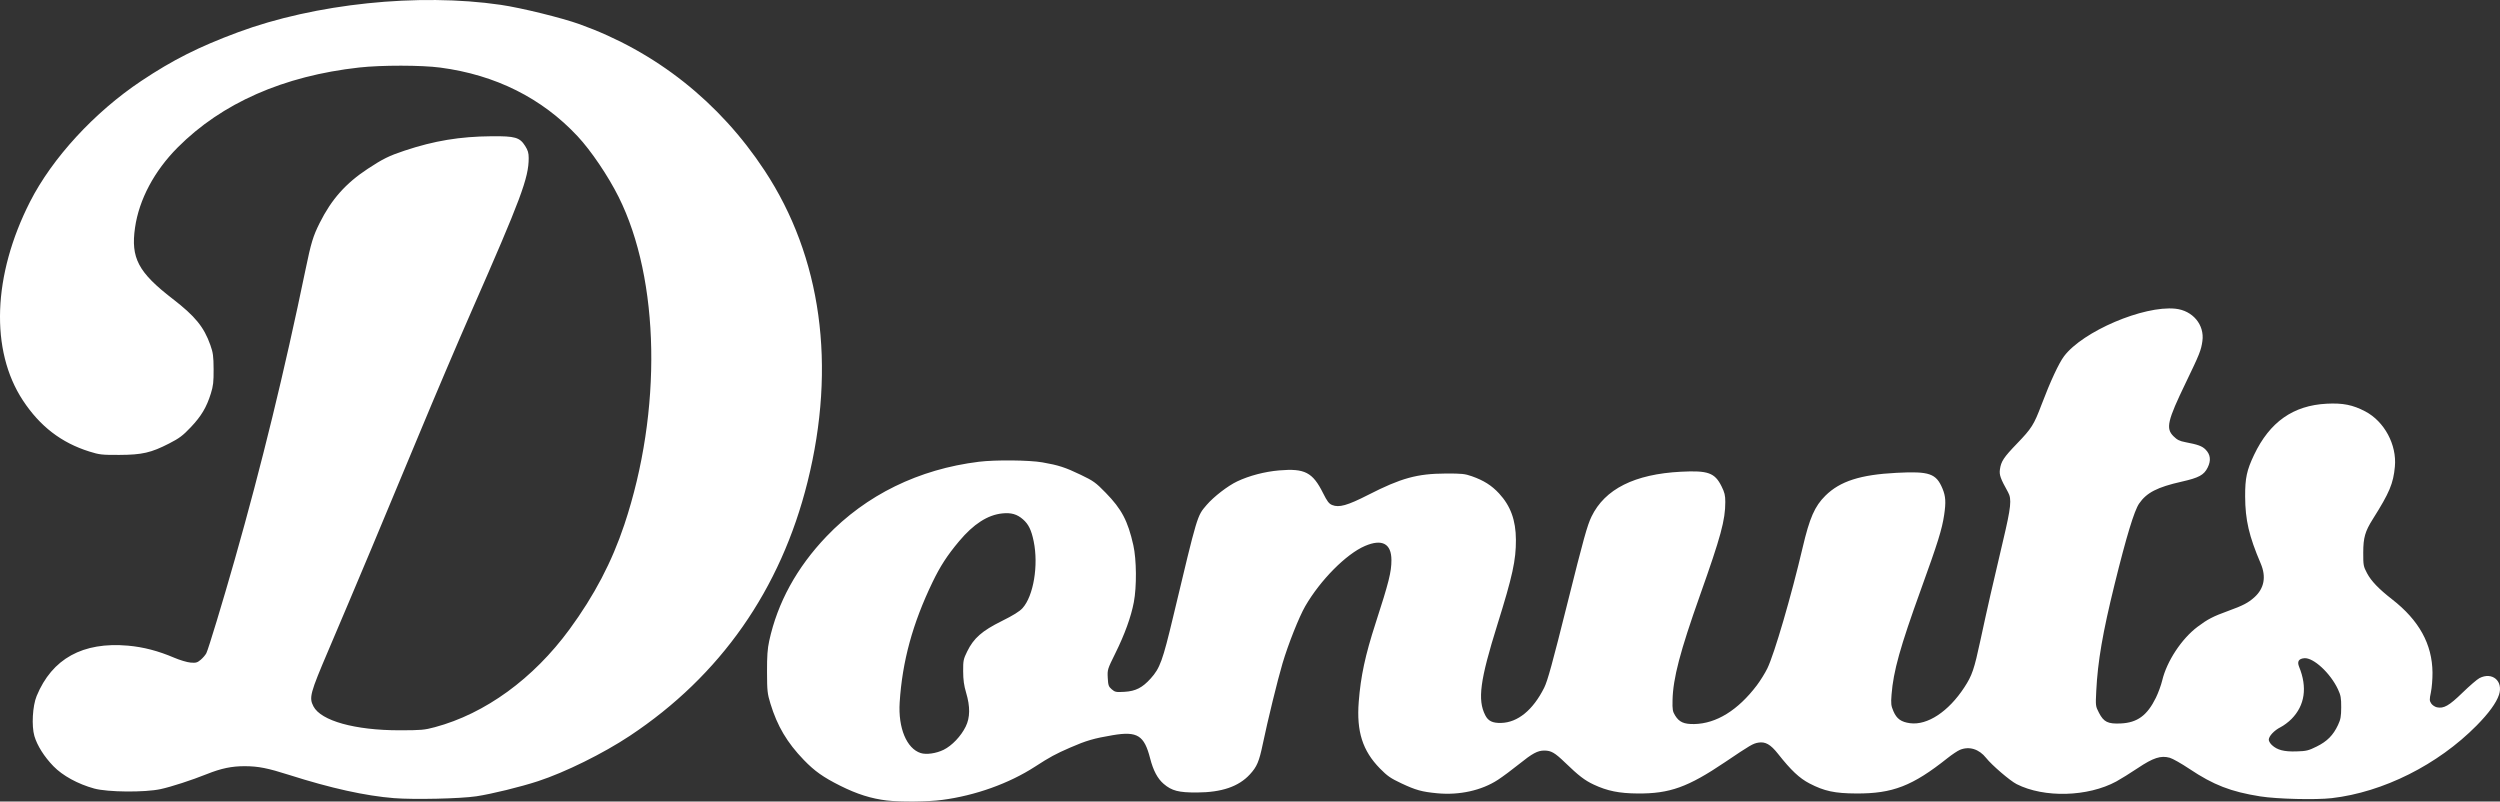 <?xml version="1.0" encoding="UTF-8" standalone="no"?>
<svg
   xmlns:dc="http://purl.org/dc/elements/1.1/"
   xmlns:cc="http://creativecommons.org/ns#"
   xmlns:rdf="http://www.w3.org/1999/02/22-rdf-syntax-ns#"
   xmlns:svg="http://www.w3.org/2000/svg"
   xmlns="http://www.w3.org/2000/svg"
   xmlns:sodipodi="http://sodipodi.sourceforge.net/DTD/sodipodi-0.dtd"
   xmlns:inkscape="http://www.inkscape.org/namespaces/inkscape"
   version="1.1"
   id="svg833"
   width="1367.757"
   height="438.529"
   viewBox="0 0 1367.757 438.529"
   sodipodi:docname="Donuts_Logo_1st_white.svg"
   inkscape:version="1.0.2 (e86c870879, 2021-01-15, custom)">
  <rect x="0" y="0" width="1367.757" height="438.529" fill="#333333" stroke="none"/>
  <defs
     id="defs837" />
  <sodipodi:namedview
     pagecolor="#ffffff"
     bordercolor="#666666"
     borderopacity="1"
     objecttolerance="10"
     gridtolerance="10"
     guidetolerance="10"
     inkscape:pageopacity="0"
     inkscape:pageshadow="2"
     inkscape:window-width="1600"
     inkscape:window-height="837"
     id="namedview835"
     showgrid="false"
     fit-margin-top="0"
     fit-margin-left="0"
     fit-margin-right="0"
     fit-margin-bottom="0"
     inkscape:zoom="0.60847472"
     inkscape:cx="594.48701"
     inkscape:cy="257.42005"
     inkscape:window-x="-8"
     inkscape:window-y="-8"
     inkscape:window-maximized="1"
     inkscape:current-layer="g841" />
  <g
     inkscape:groupmode="layer"
     inkscape:label="Image"
     id="g841"
     transform="translate(-112.751,-118.693)">
    <path
       style="opacity:1;fill:#ffffff;stroke-width:0.667"
       d="m 598,556.646 c -8.591,-1.016 -16.387,-3.481 -25.598,-8.092 -9.291,-4.652 -13.961,-7.962 -19.894,-14.1 -9.122,-9.439 -14.506,-18.531 -18.267,-30.853 -1.657,-5.427 -1.815,-6.901 -1.851,-17.267 -0.03,-8.664 0.251,-12.668 1.195,-17 4.567,-20.966 15.093,-40.166 31.338,-57.161 21.702,-22.704 50.479,-36.796 83.411,-40.848 8.905,-1.096 27.525,-0.919 34.667,0.328 8.888,1.553 12.524,2.73 21,6.8 7.023,3.373 8.17,4.198 13.667,9.827 8.772,8.984 12.117,15.332 15.135,28.719 1.759,7.801 1.887,22.682 0.269,31.161 -1.547,8.105 -4.955,17.522 -10.118,27.956 -4.32,8.731 -4.391,8.962 -4.148,13.463 0.22,4.077 0.46,4.763 2.183,6.245 1.779,1.53 2.343,1.641 6.985,1.372 6.074,-0.352 9.777,-2.24 14.337,-7.312 5.064,-5.632 6.526,-9.657 12.31,-33.886 13.43,-56.256 13.016,-54.873 18.255,-61.002 3.874,-4.532 11.609,-10.5 16.771,-12.939 6.614,-3.125 15.054,-5.333 22.947,-6.004 14.031,-1.192 18.33,1.042 24.038,12.492 2.205,4.423 3.198,5.727 4.901,6.433 3.784,1.569 8.405,0.274 19.802,-5.55 17.97,-9.183 26.725,-11.594 42.333,-11.663 8.787,-0.038 10.526,0.141 14.333,1.484 6.512,2.295 10.821,5.018 14.879,9.401 6.323,6.83 9.181,14.676 9.233,25.348 0.055,11.175 -1.845,19.88 -10.11,46.333 -9.535,30.516 -10.971,41.233 -6.66,49.685 1.613,3.162 3.978,4.31 8.657,4.202 9.095,-0.209 17.468,-7.048 23.57,-19.252 1.872,-3.743 4.464,-13.161 12.752,-46.333 8.814,-35.278 10.821,-42.5 13.146,-47.302 7.304,-15.086 23.575,-23.248 48.943,-24.551 14.817,-0.761 18.49,0.556 22.186,7.954 1.699,3.4 2.071,4.947 2.071,8.617 0,9.89 -2.427,18.84 -13.813,50.94 -10.955,30.885 -14.778,45.476 -15.051,57.446 -0.118,5.198 0.057,6.238 1.429,8.444 2.233,3.591 4.821,4.744 10.436,4.646 12.05,-0.21 23.938,-7.559 34.239,-21.167 1.925,-2.543 4.526,-6.732 5.778,-9.309 3.82,-7.857 13.117,-39.687 19.284,-66.019 3.816,-16.295 6.611,-22.673 12.465,-28.452 8.028,-7.923 19.113,-11.485 38.9,-12.498 18.062,-0.925 21.698,0.329 25.182,8.685 1.72,4.125 1.922,7.428 0.883,14.382 -1.178,7.875 -3.42,15.065 -12.752,40.884 -11.348,31.399 -15.012,44.513 -16.024,57.357 -0.396,5.02 -0.273,6.099 1.045,9.162 1.768,4.111 4.216,5.865 9.083,6.511 9.491,1.259 21.004,-6.333 29.66,-19.558 4.295,-6.562 5.409,-9.824 8.881,-26.011 3.594,-16.757 6.945,-31.494 12.328,-54.216 4.39,-18.532 4.834,-22.829 2.747,-26.577 -4.155,-7.461 -4.865,-9.44 -4.458,-12.415 0.612,-4.468 2.017,-6.597 9.418,-14.274 7.948,-8.245 9.185,-10.21 13.337,-21.183 4.799,-12.684 9.485,-22.76 12.345,-26.548 10.28,-13.615 43.494,-27.79 60.897,-25.989 9.496,0.983 16.03,8.804 14.784,17.696 -0.711,5.075 -1.53,7.131 -9.053,22.714 -10.098,20.919 -11.059,25.067 -6.794,29.332 2,2 3.317,2.662 6.5,3.27 6.934,1.323 9.164,2.135 11.054,4.025 2.718,2.718 3.107,5.977 1.177,9.868 -2.031,4.096 -4.788,5.591 -14.24,7.723 -13.322,3.005 -19.163,6.011 -23.253,11.966 -2.688,3.913 -6.957,17.962 -13.417,44.15 -6.525,26.451 -9.24,42.245 -10.044,58.422 -0.404,8.127 -0.383,8.298 1.485,11.912 2.61,5.05 4.872,6.159 11.903,5.835 9.086,-0.418 14.467,-4.353 19.239,-14.066 1.289,-2.623 2.842,-6.869 3.453,-9.436 2.505,-10.535 10.626,-22.855 19.394,-29.426 5.495,-4.118 8.476,-5.66 16.685,-8.632 8.072,-2.922 10.997,-4.444 14.354,-7.471 5.377,-4.848 6.566,-11.196 3.459,-18.471 -6.419,-15.029 -8.458,-23.808 -8.517,-36.667 -0.046,-10.052 0.887,-14.401 4.893,-22.804 8.579,-17.997 21.374,-27.009 39.697,-27.962 8.861,-0.461 14.298,0.623 21.129,4.213 10.457,5.495 17.31,18.253 16.204,30.166 -0.867,9.335 -2.93,14.251 -12.047,28.705 -4.267,6.765 -5.245,10.174 -5.266,18.347 -0.018,6.966 0.087,7.534 2.093,11.333 2.24,4.243 6.404,8.579 13.661,14.229 14.801,11.522 21.989,24.542 22.138,40.104 0.033,3.483 -0.358,8.334 -0.87,10.78 -0.836,3.991 -0.819,4.617 0.158,6.109 0.599,0.914 1.998,1.862 3.109,2.106 3.744,0.822 6.657,-0.839 14.025,-7.997 3.85,-3.74 8.018,-7.325 9.262,-7.966 7.007,-3.608 13.157,1.636 10.689,9.115 -1.454,4.404 -5.586,10.088 -12.225,16.814 -21.189,21.467 -51.104,36.469 -79.229,39.734 -8.756,1.017 -29.991,0.497 -39.164,-0.958 -16.063,-2.548 -25.599,-6.248 -38.714,-15.021 -4.391,-2.937 -9.251,-5.689 -10.801,-6.115 -4.884,-1.343 -9.012,-0.006 -17.495,5.667 -4.068,2.721 -9.331,5.997 -11.694,7.281 -15.591,8.469 -39.502,9.116 -54.577,1.477 -3.612,-1.83 -13.543,-10.35 -16.676,-14.305 -3.881,-4.9 -9.278,-6.561 -14.383,-4.428 -1.263,0.528 -4.329,2.574 -6.812,4.548 -19.161,15.228 -29.948,19.406 -49.848,19.307 -11.835,-0.059 -17.503,-1.275 -25.616,-5.495 -5.507,-2.865 -10.099,-7.191 -17.269,-16.268 -4.012,-5.079 -6.892,-6.709 -10.713,-6.063 -2.934,0.496 -4.324,1.31 -18.205,10.67 -20.372,13.736 -30.293,17.291 -47.864,17.155 -10.108,-0.078 -16.543,-1.382 -23.962,-4.853 -4.949,-2.316 -8.246,-4.846 -15.704,-12.05 -5.611,-5.42 -7.616,-6.577 -11.398,-6.577 -3.62,0 -6.482,1.541 -13.802,7.433 -3.74,3.01 -8.929,6.864 -11.532,8.565 -8.925,5.832 -21.086,8.528 -33.221,7.366 -8.45,-0.809 -11.704,-1.712 -19.647,-5.449 -5.867,-2.761 -7.662,-4.005 -11.667,-8.089 -9.535,-9.723 -12.884,-20.238 -11.624,-36.493 1.087,-14.018 3.541,-25.461 9.222,-43 7.254,-22.396 8.671,-28.04 8.667,-34.533 -0.007,-9.029 -5.103,-11.756 -14.47,-7.741 -10.277,4.405 -24.408,18.65 -32.677,32.94 -3.389,5.857 -9.346,20.854 -12.447,31.333 -2.684,9.073 -8.071,31.087 -10.766,44 -2.032,9.735 -3.209,12.508 -7.103,16.732 -6.13,6.65 -15.355,9.808 -28.868,9.88 -10.077,0.054 -13.832,-0.914 -18.266,-4.709 -3.345,-2.863 -5.717,-7.321 -7.403,-13.913 -3.237,-12.655 -6.988,-14.997 -20.414,-12.743 -10.295,1.728 -14.538,2.961 -23.25,6.757 -8.174,3.561 -11.133,5.164 -19.333,10.473 -14.216,9.204 -32.673,15.816 -50.771,18.189 -7.949,1.042 -22.767,1.195 -30.229,0.313 z m 30.986,-27.726 c 4.578,-2.242 9.526,-7.441 12.113,-12.729 2.42,-4.947 2.489,-10.875 0.213,-18.524 -1.169,-3.931 -1.594,-7.002 -1.616,-11.681 -0.028,-5.892 0.132,-6.675 2.219,-10.916 3.57,-7.251 8.094,-11.225 18.861,-16.569 6.319,-3.136 9.771,-5.28 11.397,-7.079 6.012,-6.654 8.816,-23.459 6.105,-36.584 -1.282,-6.208 -2.8,-9.32 -5.849,-11.998 -3.227,-2.833 -6.468,-3.763 -11.341,-3.254 -8.013,0.837 -15.709,5.797 -23.609,15.214 -6.505,7.754 -10.336,13.661 -14.586,22.489 -10.864,22.567 -16.497,43.209 -17.931,65.71 -0.888,13.926 3.802,25.227 11.493,27.694 3.068,0.984 8.452,0.221 12.53,-1.775 z m 751.234,-1.798 c 5.719,-2.826 9.033,-6.175 11.665,-11.787 1.441,-3.072 1.724,-4.64 1.743,-9.667 0.02,-5.151 -0.232,-6.546 -1.776,-9.856 -4.127,-8.842 -13.432,-17.441 -18.41,-17.01 -3.077,0.266 -4.025,1.822 -2.853,4.683 4.606,11.243 3.168,21.144 -4.149,28.564 -1.601,1.624 -4.29,3.641 -5.975,4.482 -3.463,1.729 -6.466,4.927 -6.466,6.887 0,0.723 0.776,2.033 1.725,2.913 2.914,2.701 6.62,3.661 13.365,3.462 5.502,-0.162 6.577,-0.42 11.131,-2.671 z M 328.333,555.357 c -15.607,-1.233 -34.57,-5.427 -57.333,-12.682 -11.827,-3.769 -16.907,-4.77 -24.335,-4.797 -7.067,-0.025 -12.896,1.186 -20.665,4.294 -8.445,3.379 -19.484,6.964 -25.382,8.245 -8.632,1.874 -28.976,1.703 -36.285,-0.304 -8.961,-2.461 -17.306,-7.026 -22.359,-12.233 -5.011,-5.162 -8.882,-11.291 -10.399,-16.461 -1.629,-5.555 -1.018,-16.503 1.225,-21.938 8.438,-20.45 25.26,-29.72 49.986,-27.547 8.364,0.735 16.591,2.878 25.198,6.563 3.108,1.331 7.171,2.545 9.031,2.7 2.932,0.243 3.667,0.039 5.541,-1.537 1.188,-1 2.575,-2.621 3.083,-3.603 1.079,-2.086 8.951,-28.038 15.589,-51.389 14.656,-51.561 27.08,-102.482 38.722,-158.701 3.013,-14.548 4.082,-18.063 7.698,-25.299 6.456,-12.919 14.242,-21.689 26.303,-29.624 8.278,-5.446 11.621,-7.097 20.082,-9.917 16.301,-5.432 30.304,-7.75 47.684,-7.892 12.926,-0.106 15.363,0.602 18.365,5.336 1.497,2.361 1.919,3.808 1.919,6.59 0,10.878 -4.206,22.14 -31.315,83.841 -7.41,16.867 -20.311,47.167 -28.669,67.333 -17.125,41.322 -35.622,85.388 -49.533,118 -10.109,23.699 -10.729,26.012 -8.258,30.792 4.098,7.925 22.782,13.125 47.108,13.111 11.836,-0.007 13.57,-0.161 19.363,-1.715 27.522,-7.386 53.851,-26.528 73.64,-53.539 13.626,-18.599 23.165,-36.818 30.007,-57.314 20.749,-62.153 19.482,-133.995 -3.16,-179.269 -5.745,-11.488 -15.099,-25.316 -22.446,-33.183 -19.476,-20.854 -44.833,-33.535 -75.079,-37.547 -10.347,-1.372 -32.283,-1.395 -44.399,-0.046 -41.427,4.613 -75.117,19.457 -99.316,43.758 -12.795,12.849 -21.105,28.474 -23.315,43.84 -2.391,16.623 1.734,24.432 20.584,38.973 12.319,9.503 17.111,15.372 20.615,25.251 1.498,4.223 1.742,6.026 1.786,13.223 0.043,6.966 -0.204,9.154 -1.509,13.333 -2.351,7.532 -5.211,12.337 -10.959,18.409 -4.376,4.623 -6.256,6.037 -11.834,8.902 -9.909,5.09 -14.822,6.216 -27.314,6.261 -9.522,0.034 -10.804,-0.11 -16.329,-1.838 C 146.31,360.928 134.635,351.955 125.29,337.772 107.277,310.431 108.754,269.208 129.186,229.064 141.376,205.113 164.437,180.065 190,163.009 c 17.264,-11.519 31.485,-18.681 52.887,-26.636 42.201,-15.685 98.828,-21.606 143.805,-15.035 11.202,1.637 33.404,7.093 43.24,10.628 41.611,14.952 76.399,42.481 101.137,80.035 31.145,47.28 39.339,106.676 23.498,170.333 -14.659,58.91 -47.659,106.055 -97.261,138.953 -14.578,9.669 -35.341,19.924 -50.192,24.792 -9.582,3.141 -25.381,7.008 -33.781,8.27 -8.676,1.303 -34.068,1.873 -45,1.009 z"
       id="path845" />
  </g>
</svg>
